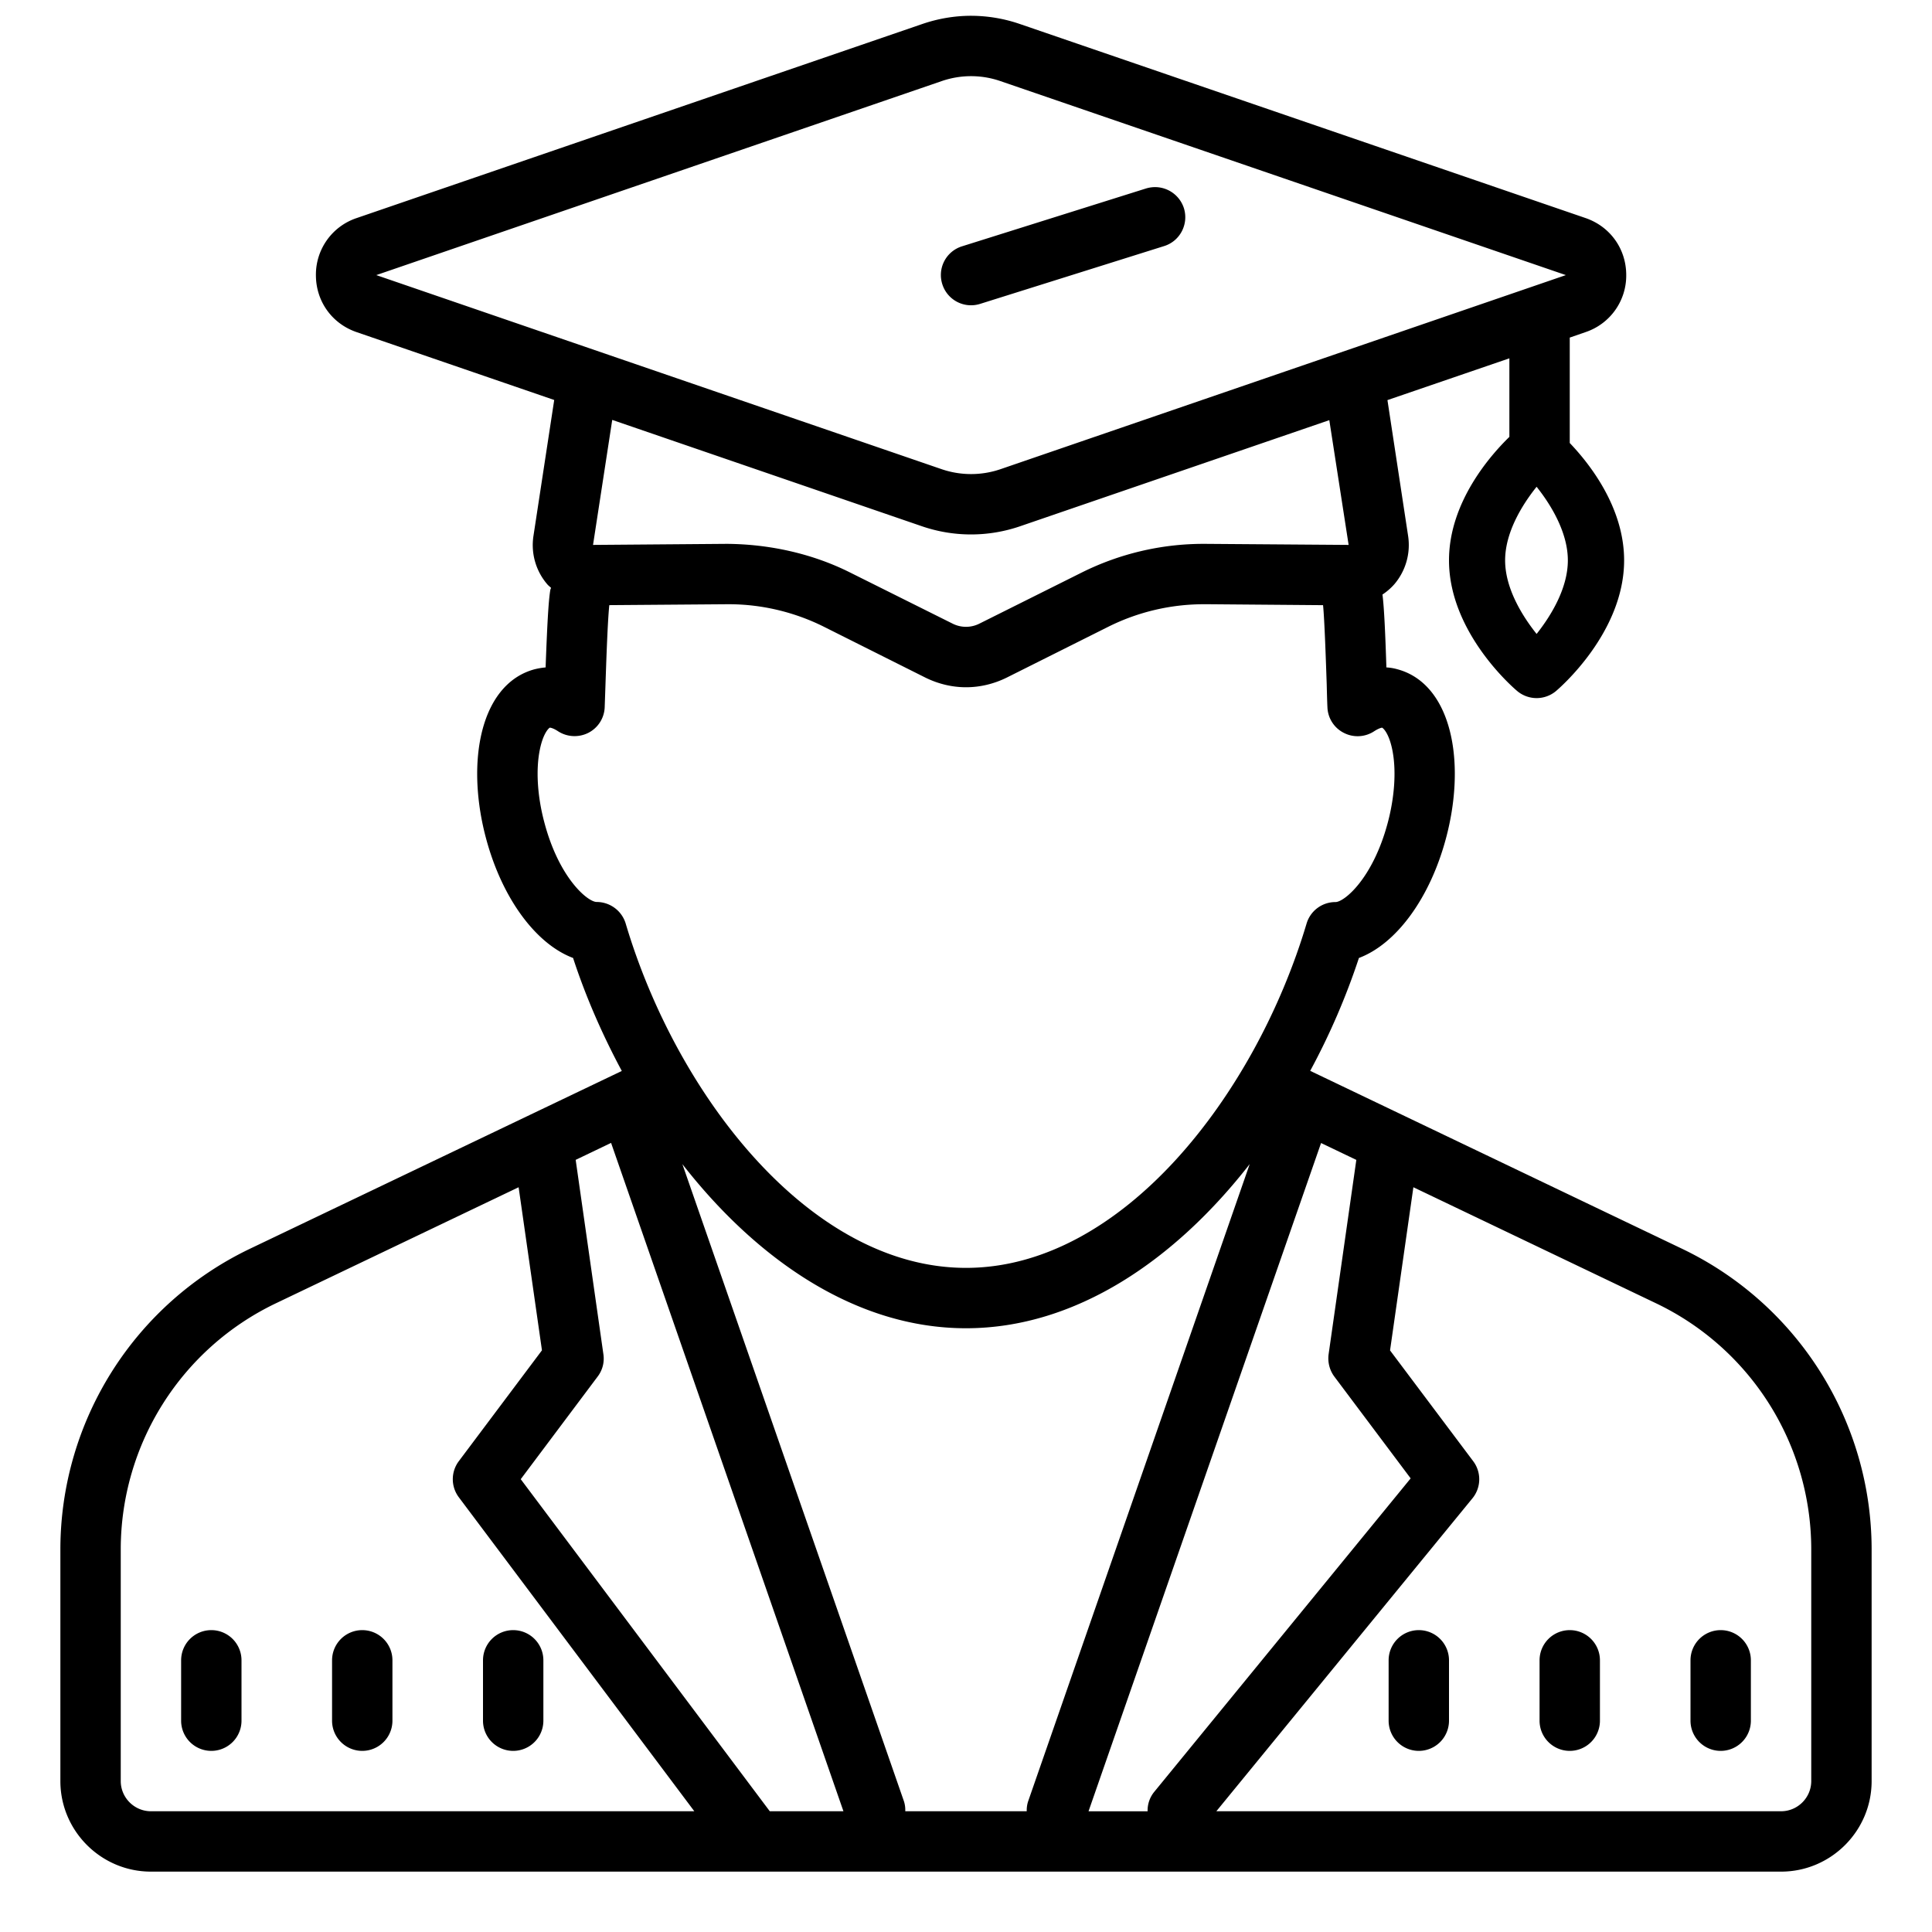 <svg xmlns="http://www.w3.org/2000/svg" viewBox="0 0 64 64"><path d="M32.168.523c-.55 0-1.098.094-1.621.274l-18.73 6.426a1.975 1.975 0 0 0-1.352 1.89c0 .867.531 1.61 1.351 1.89l6.543 2.247-.687 4.5c-.09.578.078 1.164.457 1.605.039.047.086.079.125.118-.004.023-.02.043-.024.07-.062.36-.105 1.191-.156 2.566a2.364 2.364 0 0 0-.37.063c-.9.242-1.532 1.043-1.782 2.262-.2.976-.137 2.164.18 3.343.535 1.996 1.656 3.496 2.882 3.957.414 1.27.965 2.532 1.614 3.743L8.254 41.379A11.05 11.05 0 0 0 2 51.3V59c0 1.652 1.348 3 3 3h54c1.652 0 3-1.348 3-3v-7.7a11.05 11.05 0 0 0-6.254-9.921l-12.344-5.906a23.072 23.072 0 0 0 1.614-3.739c1.226-.46 2.347-1.96 2.882-3.957.317-1.18.38-2.367.18-3.343-.25-1.22-.883-2.02-1.781-2.262a1.668 1.668 0 0 0-.371-.063c-.035-1.093-.074-1.984-.13-2.414a1.98 1.98 0 0 0 .392-.34 2.002 2.002 0 0 0 .457-1.605l-.684-4.496L50 11.87v2.602c-.586.57-2 2.136-2 4.09 0 2.406 2.164 4.25 2.258 4.328a1 1 0 0 0 1.289 0c.09-.078 2.254-1.922 2.254-4.328 0-1.75-1.14-3.196-1.801-3.887v-3.492l.52-.18a1.975 1.975 0 0 0 1.351-1.89c0-.868-.531-1.61-1.351-1.891L33.79.797a4.991 4.991 0 0 0-1.622-.274zm0 2c.328 0 .66.055.973.164l18.73 6.426-18.73 6.43a3.016 3.016 0 0 1-1.946 0l-18.73-6.43L31.19 2.688c.317-.11.649-.165.977-.165zm6.191 3.68c-.129-.012-.261 0-.394.04L31.867 8.16a.996.996 0 0 0-.652 1.254.998.998 0 0 0 1.254.652l6.093-1.914c.528-.164.82-.726.657-1.254a1.006 1.006 0 0 0-.86-.695zM20.281 13.91l10.262 3.524a5.01 5.01 0 0 0 3.246 0l10.246-3.516.64 4.133-4.745-.035h-.07a9.04 9.04 0 0 0-4.024.949l-3.387 1.691a.985.985 0 0 1-.898 0l-3.383-1.687c-1.266-.637-2.703-.946-4.102-.953l-4.421.035zm30.621 2.215c.508.637 1.035 1.54 1.035 2.438 0 .898-.527 1.796-1.035 2.437-.511-.64-1.043-1.54-1.043-2.438 0-.898.532-1.8 1.043-2.437zm-11.039 3.89h.055l3.91.032c.05.492.098 1.957.121 2.617.008.34.016.617.024.77a.99.99 0 0 0 .543.843.997.997 0 0 0 1-.05c.18-.118.27-.122.265-.122.032.008.227.172.34.73.137.669.082 1.552-.152 2.427-.492 1.84-1.438 2.62-1.73 2.62a.996.996 0 0 0-.958.716C41.59 36.262 37.176 42 32 42s-9.59-5.738-11.273-11.406a1.006 1.006 0 0 0-.961-.715c-.293 0-1.239-.777-1.73-2.621-.235-.871-.29-1.754-.153-2.426.113-.559.308-.723.332-.727.004 0 .09 0 .27.118.3.195.683.215 1.003.054a.995.995 0 0 0 .543-.843l.024-.688c.023-.676.07-2.144.129-2.7l3.902-.03h.059c1.082 0 2.164.257 3.132.738l3.383 1.695c.422.207.88.317 1.34.317.465 0 .922-.11 1.344-.317l3.386-1.695a7.088 7.088 0 0 1 3.133-.738zM20.243 37.86L27.94 60H25.5l-8.25-11 2.55-3.402a.98.98 0 0 0 .188-.739l-.918-6.437zm23.519.004l1.168.559-.918 6.437c-.035.262.031.528.191.743l2.527 3.37-8.503 10.395a.975.975 0 0 0-.211.633h-1.957zm-21.157.7C25.075 41.73 28.355 44 32 44c3.645 0 6.93-2.27 9.398-5.438l-7.34 21.11a.954.954 0 0 0-.046.328h-4.024a.95.95 0 0 0-.043-.328zm-5.425.765l.773 5.402-2.754 3.672a.996.996 0 0 0 0 1.196L23 60H5c-.55 0-1-.45-1-1v-7.7a9.038 9.038 0 0 1 5.117-8.116zm29.64 0l8.063 3.856A9.038 9.038 0 0 1 60 51.3V59c0 .55-.45 1-1 1H40.293l8.484-10.367a.996.996 0 0 0 .024-1.23l-2.754-3.669zM7 54a1 1 0 0 0-1 1v2a1 1 0 1 0 2 0v-2a1 1 0 0 0-1-1zm5 0a1 1 0 0 0-1 1v2a1 1 0 1 0 2 0v-2a1 1 0 0 0-1-1zm5 0a1 1 0 0 0-1 1v2a1 1 0 1 0 2 0v-2a1 1 0 0 0-1-1zm30 0a1 1 0 0 0-1 1v2a1 1 0 1 0 2 0v-2a1 1 0 0 0-1-1zm5 0a1 1 0 0 0-1 1v2a1 1 0 1 0 2 0v-2a1 1 0 0 0-1-1zm5 0a1 1 0 0 0-1 1v2a1 1 0 1 0 2 0v-2a1 1 0 0 0-1-1z"/></svg>
